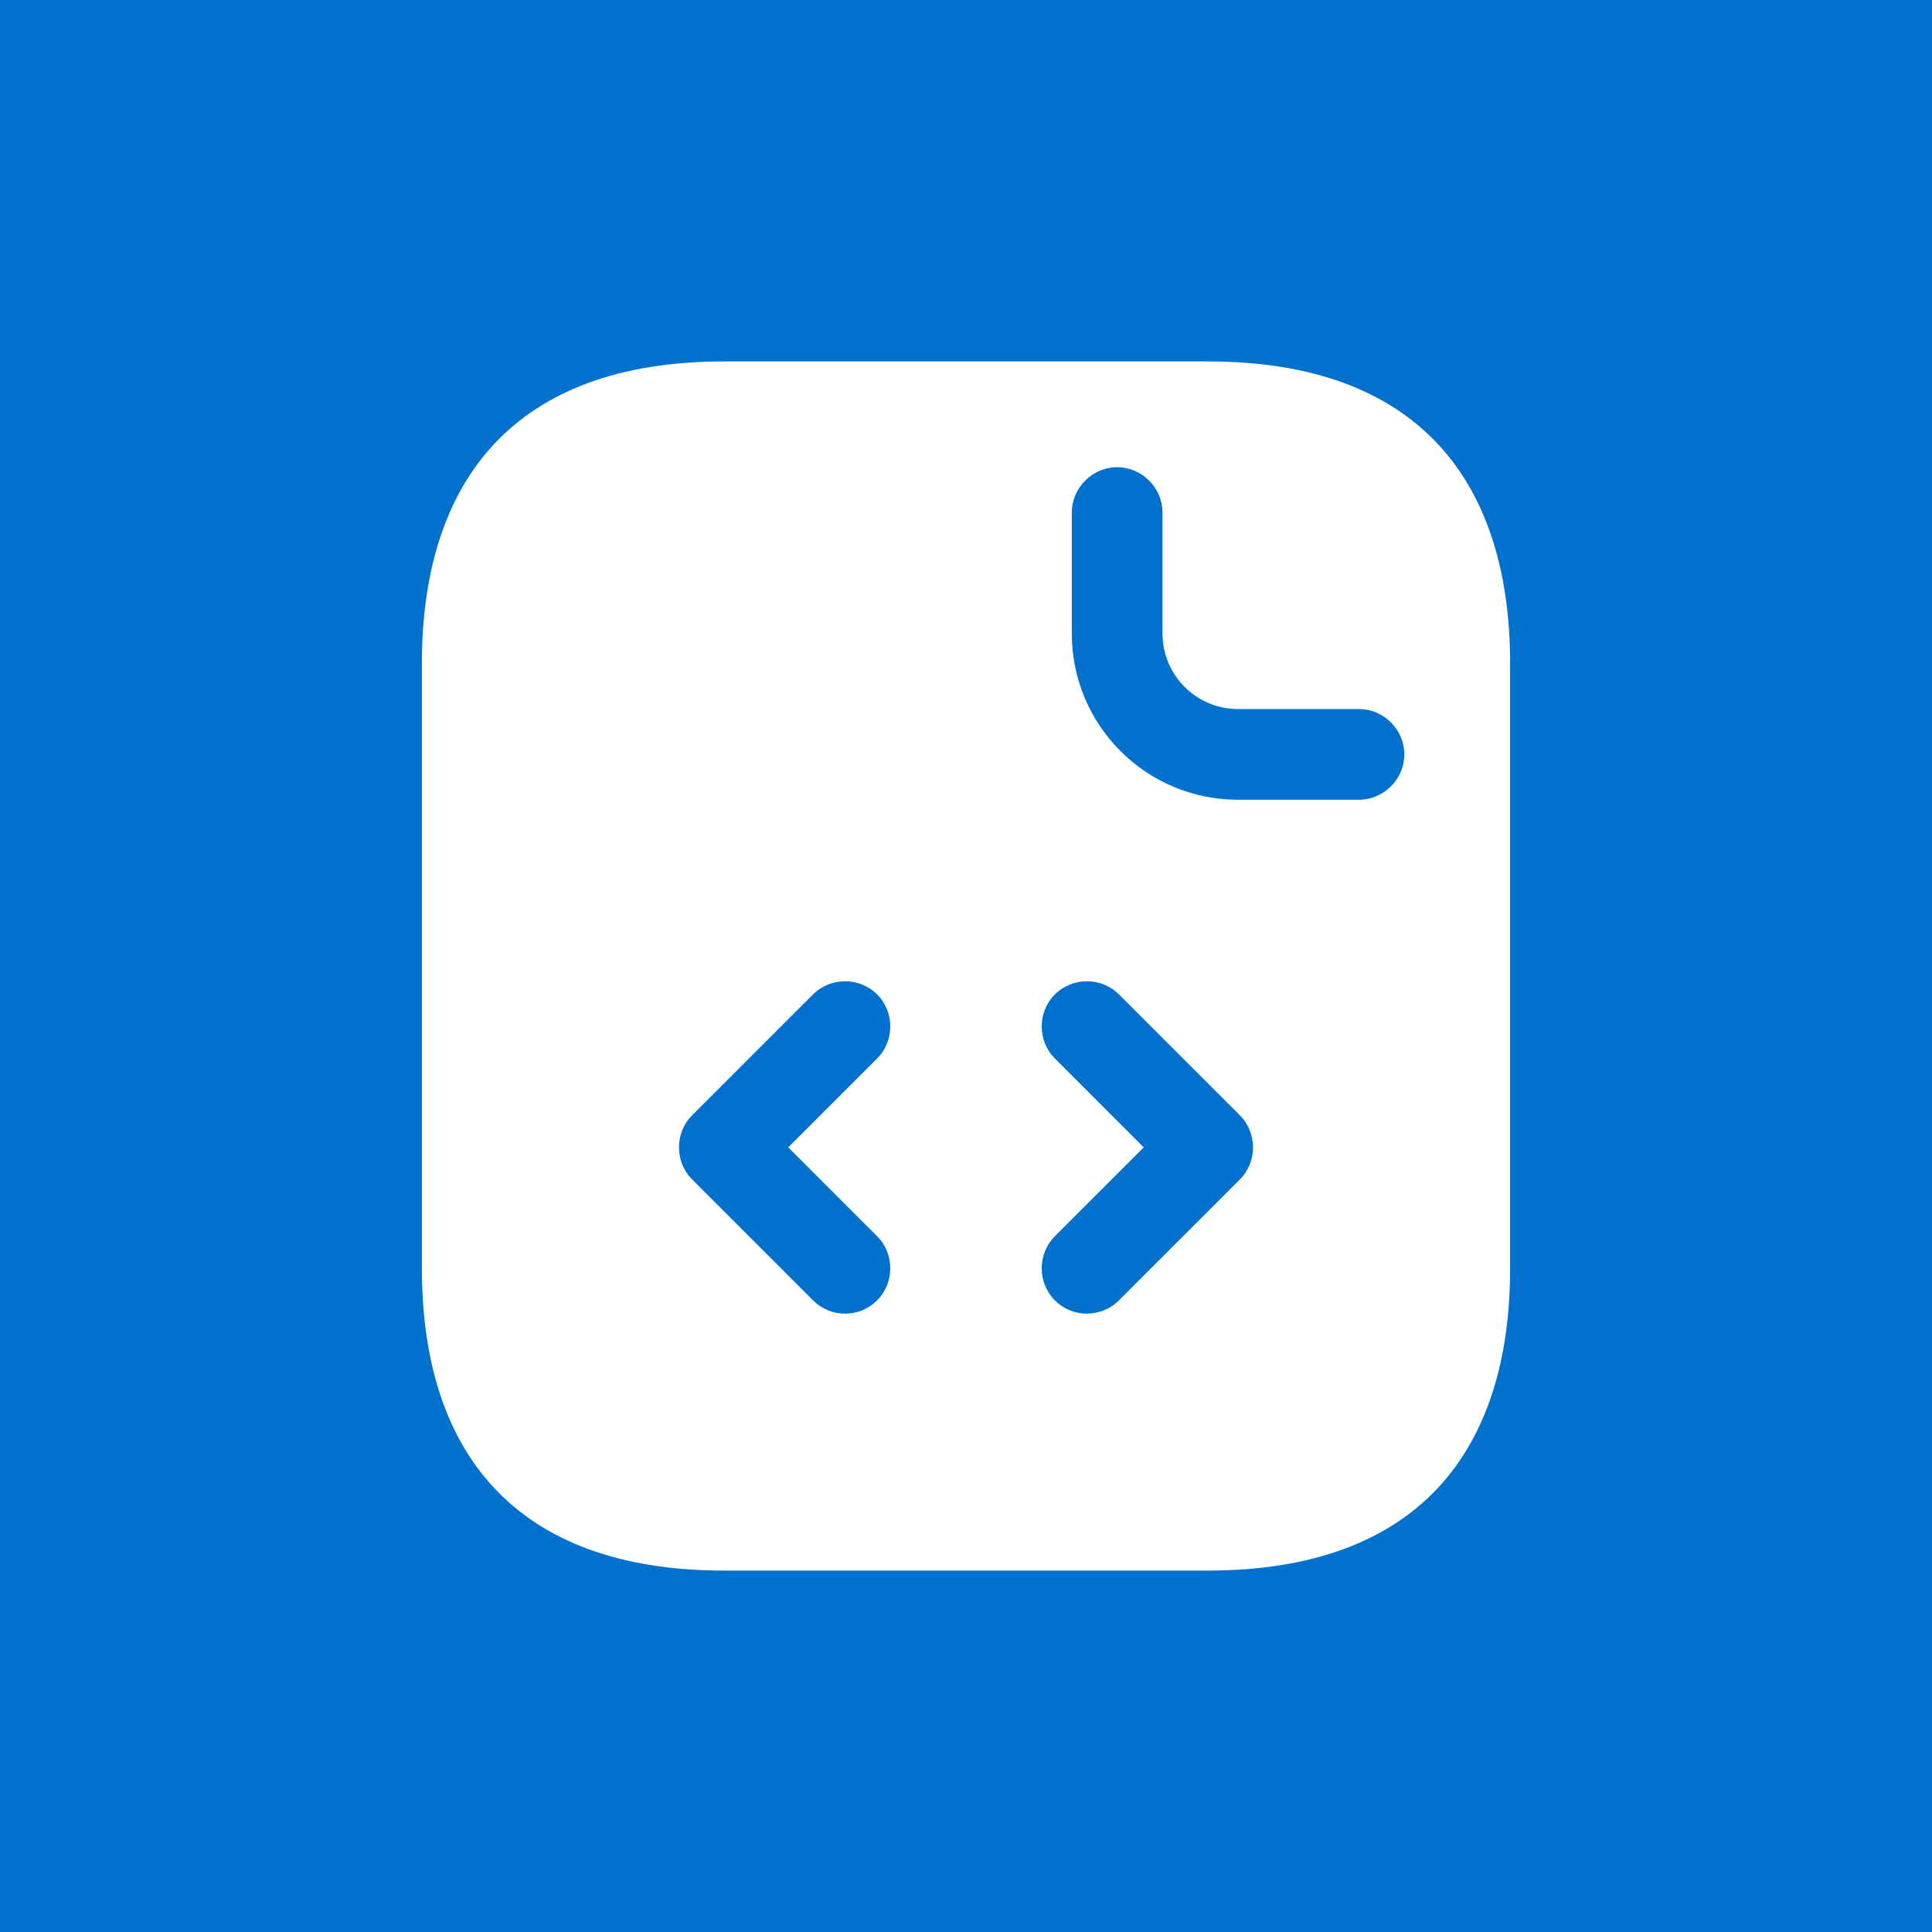 <?xml version="1.0" encoding="UTF-8"?>
<svg xmlns="http://www.w3.org/2000/svg" width="482" height="482" viewBox="0 0 482 482" fill="none">
  <rect width="482" height="482" fill="#0072CE"></rect>
  <path d="M301.333 90.167H180.667C127.875 90.167 105.25 120.333 105.25 165.583V316.417C105.25 361.667 127.875 391.833 180.667 391.833H301.333C354.125 391.833 376.75 361.667 376.75 316.417V165.583C376.75 120.333 354.125 90.167 301.333 90.167ZM218.827 308.422C223.202 312.797 223.202 320.037 218.827 324.411C216.565 326.673 213.699 327.729 210.833 327.729C207.967 327.729 205.102 326.673 202.839 324.411L172.672 294.244C168.298 289.87 168.298 282.63 172.672 278.256L202.839 248.089C207.213 243.715 214.453 243.715 218.827 248.089C223.202 252.463 223.202 259.703 218.827 264.077L196.655 286.25L218.827 308.422ZM309.327 294.244L279.161 324.411C276.898 326.673 274.033 327.729 271.167 327.729C268.301 327.729 265.435 326.673 263.173 324.411C258.798 320.037 258.798 312.797 263.173 308.422L285.345 286.25L263.173 264.077C258.798 259.703 258.798 252.463 263.173 248.089C267.547 243.715 274.787 243.715 279.161 248.089L309.327 278.256C313.702 282.63 313.702 289.87 309.327 294.244ZM339.042 199.521H308.875C285.948 199.521 267.396 180.968 267.396 158.042V127.875C267.396 121.691 272.524 116.562 278.708 116.562C284.893 116.562 290.021 121.691 290.021 127.875V158.042C290.021 168.449 298.467 176.896 308.875 176.896H339.042C345.226 176.896 350.354 182.024 350.354 188.208C350.354 194.392 345.226 199.521 339.042 199.521Z" fill="white"></path>
</svg>
